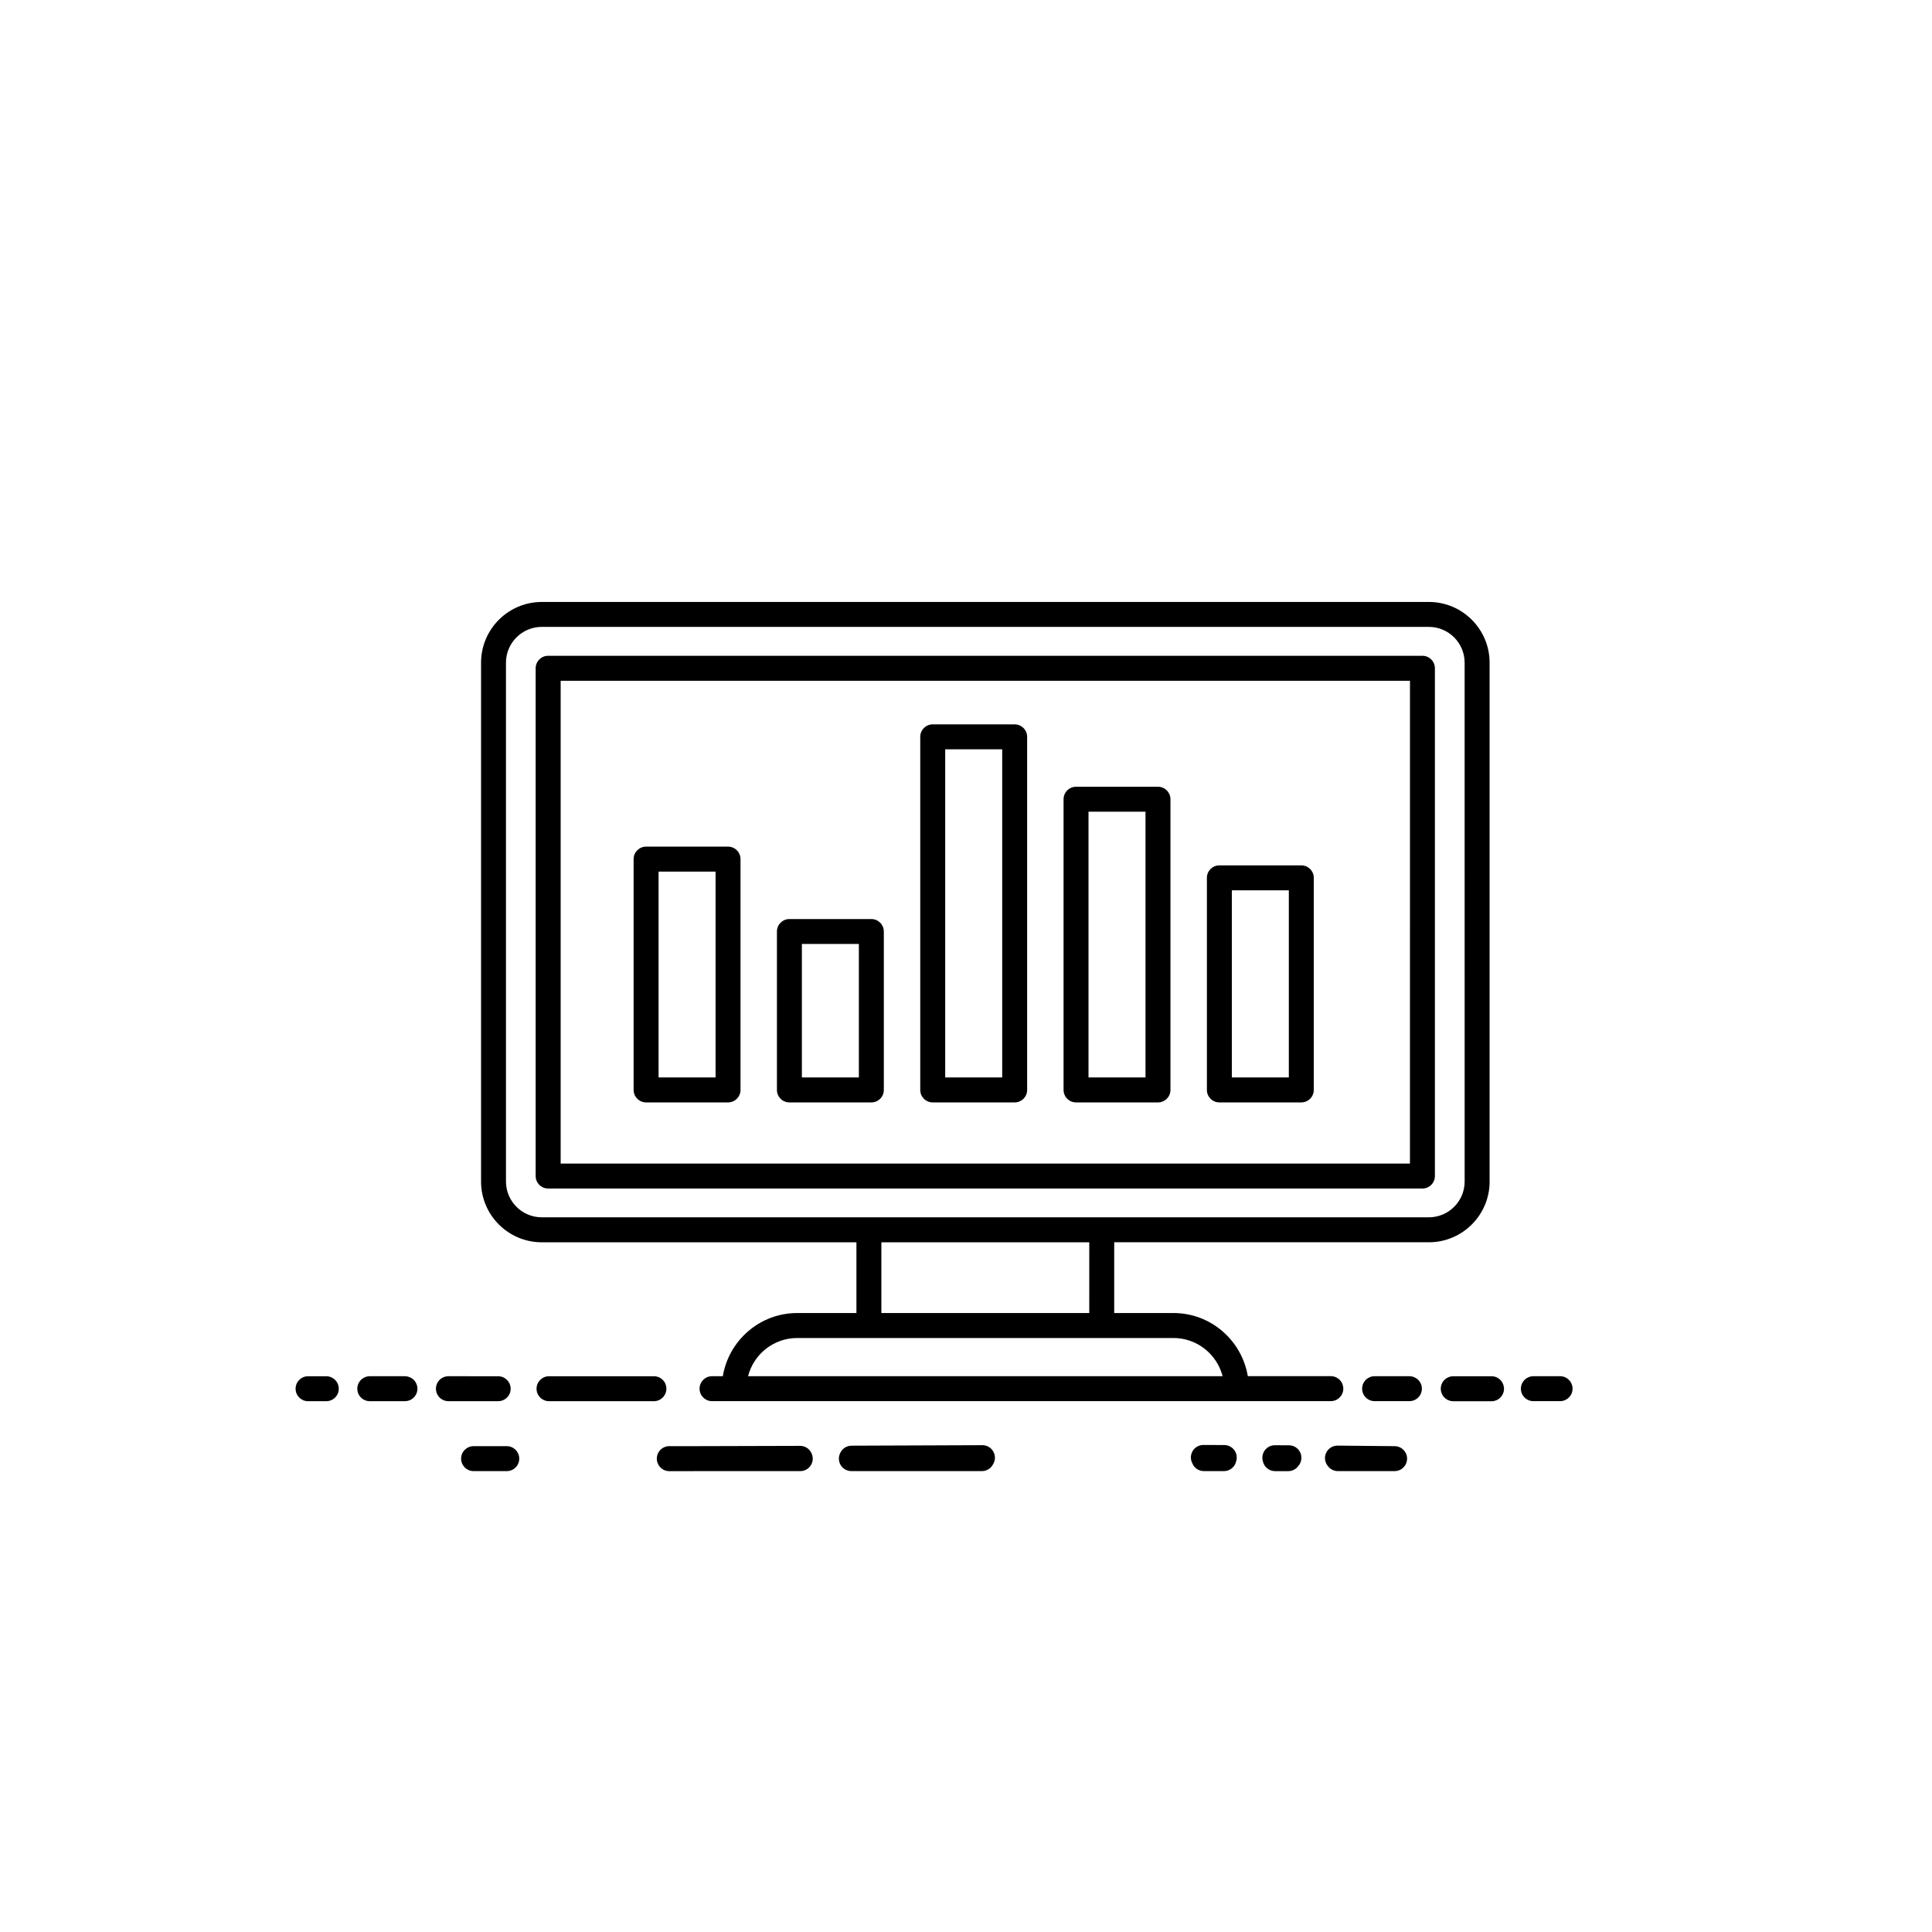 <?xml version="1.0" encoding="UTF-8"?>
<!-- Uploaded to: SVG Find, www.svgrepo.com, Generator: SVG Find Mixer Tools -->
<svg fill="#000000" width="800px" height="800px" version="1.1" viewBox="144 144 512 512" xmlns="http://www.w3.org/2000/svg">
 <g>
  <path d="m320.6 512.02c0-0.875-0.348-1.719-0.969-2.336-0.621-0.621-1.461-0.969-2.336-0.969l-27.801 0.004c-1.828 0-3.305 1.48-3.305 3.305 0 1.824 1.48 3.305 3.305 3.305h27.801c1.824 0.004 3.305-1.484 3.305-3.309z"/>
  <path d="m517.5 508.71h-9.211c-0.438 0-0.871 0.086-1.27 0.25-1.41 0.578-2.254 2.062-2.004 3.586 0.262 1.602 1.641 2.777 3.266 2.777h9.227c1.457 0 2.742-0.953 3.164-2.348 0.367-1.211 0.012-2.504-0.883-3.352-0.609-0.578-1.426-0.914-2.289-0.914z"/>
  <path d="m539.73 508.75c-0.156-0.02-0.312-0.035-0.469-0.035h-10.133c-0.82 0-1.594 0.301-2.188 0.828-0.902 0.789-1.32 2.035-1.031 3.246 0.352 1.492 1.684 2.551 3.219 2.551h10.152c1.738 0 3.168-1.34 3.289-3.074 0.125-1.738-1.121-3.269-2.84-3.516z"/>
  <path d="m557.44 508.71h-7.078c-0.086 0-0.172 0.004-0.258 0.012-1.707 0.133-3.055 1.559-3.055 3.293 0 1.824 1.48 3.305 3.305 3.305h7.082c1.828 0 3.305-1.48 3.305-3.305 0.004-1.824-1.477-3.305-3.301-3.305z"/>
  <path d="m252.36 508.89c-0.348-0.121-0.711-0.18-1.074-0.18h-9.273c-0.363 0-0.727 0.059-1.066 0.176-1.484 0.492-2.434 1.969-2.242 3.543 0.203 1.656 1.613 2.902 3.281 2.902h9.332c1.656 0 3.059-1.23 3.281-2.871 0.203-1.582-0.742-3.078-2.238-3.57z"/>
  <path d="m231.52 508.89c-0.012-0.004-0.02-0.012-0.035-0.012-0.332-0.105-0.676-0.16-1.023-0.16l-4.82 0.004c-1.824 0-3.305 1.48-3.305 3.309s1.48 3.305 3.305 3.305h4.832c1.621 0 3.004-1.18 3.266-2.777 0.262-1.602-0.68-3.152-2.219-3.668z"/>
  <path d="m279.33 512.03c0-1.824-1.477-3.305-3.305-3.309-4.363-0.004-8.762-0.004-13.176-0.012-0.352 0-0.711 0.059-1.047 0.172-1.516 0.492-2.473 2.012-2.246 3.602 0.227 1.633 1.629 2.848 3.273 2.848h13.199c1.82 0.004 3.301-1.48 3.301-3.301z"/>
  <path d="m513.62 527.25c-5.055-0.055-10.105-0.105-15.156-0.145h-0.023c-1.273 0-2.438 0.73-2.988 1.883s-0.383 2.516 0.422 3.5c0.621 0.855 1.605 1.371 2.672 1.371h15.039c1.82 0 3.293-1.473 3.305-3.289 0.012-1.812-1.449-3.301-3.269-3.32z"/>
  <path d="m495.88 532.51c-0.004-0.004-0.004-0.016-0.012-0.02-0.012-0.012-0.02-0.016-0.031-0.023 0.012 0 0.023 0.016 0.043 0.043z"/>
  <path d="m495.84 532.46 0.004 0.004-0.012-0.012z"/>
  <path d="m359.04 529.08c-0.539-1.16-1.707-1.91-2.996-1.91h-0.012c-8.898 0.031-17.793 0.055-26.695 0.074h-7.965c-1.039 0-2.016 0.488-2.641 1.316s-0.828 1.906-0.539 2.902l0.004 0.016c0.406 1.422 1.703 2.398 3.18 2.398h0.004c2.215 0 4.43-0.004 6.644-0.012l1.324-0.004h26.73c1.125 0 2.168-0.57 2.777-1.508 0.609-0.941 0.699-2.125 0.242-3.148-0.012-0.031-0.035-0.082-0.059-0.125z"/>
  <path d="m404.36 526.99c-8.656 0.031-17.312 0.066-25.973 0.098l-8.723 0.035c-1.324 0.004-2.508 0.797-3.027 2.004-0.004 0.016-0.016 0.031-0.02 0.039-0.473 1.023-0.387 2.215 0.215 3.168 0.609 0.945 1.656 1.523 2.785 1.523h34.605c1.266 0 2.414-0.719 2.969-1.848 0.605-1.008 0.637-2.262 0.066-3.293-0.57-1.07-1.691-1.727-2.898-1.727z"/>
  <path d="m468.44 526.95-5.531-0.02h-0.004c-1.176 0-2.258 0.621-2.852 1.633-0.57 0.973-0.605 2.168-0.102 3.164 0.484 1.281 1.715 2.133 3.094 2.133h5.316c1.527 0 2.856-1.047 3.215-2.527l0.031-0.117c0.301-0.996 0.117-2.086-0.508-2.922-0.633-0.848-1.613-1.34-2.66-1.344z"/>
  <path d="m485.6 527.02-3.738-0.016h-0.016c-1.039 0-2.016 0.488-2.641 1.316-0.629 0.832-0.828 1.914-0.535 2.918l0.023 0.102c0.359 1.48 1.688 2.527 3.215 2.527h3.481c1.055 0 2.039-0.5 2.664-1.344 0.855-0.969 1.074-2.344 0.555-3.527-0.527-1.199-1.703-1.973-3.008-1.977z"/>
  <path d="m278.3 527.25h-8.797c-1.824 0-3.305 1.48-3.305 3.305s1.48 3.305 3.305 3.305h8.797c1.824 0 3.305-1.48 3.305-3.305s-1.48-3.305-3.305-3.305z"/>
  <path d="m538.76 457.12v-137.5c0-8.879-7.219-16.098-16.098-16.098l-235.08 0.004c-8.879 0-16.098 7.219-16.098 16.098v137.5c0 8.879 7.219 16.098 16.098 16.098h83.379v18.75l-15.695-0.004c-9.922 0-18.121 7.266-19.715 16.742h-2.856c-1.828 0-3.305 1.48-3.305 3.305s1.48 3.305 3.305 3.305h163.99c1.535 0 2.867-1.055 3.219-2.551 0.352-1.492-0.367-3.031-1.738-3.719-0.02-0.012-0.039-0.02-0.066-0.031-0.441-0.211-0.934-0.324-1.426-0.324h-21.992c-1.594-9.473-9.793-16.73-19.711-16.73h-15.695v-18.75h83.379c8.883 0.004 16.109-7.215 16.109-16.094zm-83.785 41.465c6.262 0 11.539 4.309 13.02 10.117h-6.473c-0.016 0-0.031 0.012-0.047 0.012h-9.457c-0.004 0-0.012-0.004-0.016-0.004l-109.76 0.004c1.477-5.812 6.758-10.125 13.02-10.125h84.02zm-22.309-6.617h-55.094v-18.75h55.098zm99.48-34.848c0 5.231-4.258 9.48-9.488 9.48h-235.08c-5.231 0-9.488-4.254-9.488-9.48l-0.004-137.5c0-5.231 4.258-9.488 9.488-9.488h235.08c5.231 0 9.488 4.254 9.488 9.488z"/>
  <path d="m520.96 317.79h-231.7c-1.824 0-3.305 1.48-3.305 3.305v134.57c0 1.824 1.48 3.305 3.305 3.305h150.01l81.688 0.004c1.824 0 3.305-1.48 3.305-3.305v-134.57c0-1.824-1.484-3.309-3.305-3.309zm-3.309 134.57h-225.07v-127.95h225.08z"/>
  <path d="m315.22 436.15h21.719c1.828 0 3.305-1.48 3.305-3.305v-61.176c0-1.824-1.48-3.305-3.305-3.305h-21.719c-1.824 0-3.305 1.48-3.305 3.305v61.168c0 1.828 1.48 3.312 3.305 3.312zm3.309-61.168h15.105v54.551h-15.105z"/>
  <path d="m353.2 436.15h21.719c1.824 0 3.305-1.48 3.305-3.305v-41.984c0-1.824-1.48-3.305-3.305-3.305h-21.719c-1.824 0-3.305 1.48-3.305 3.305v41.984c-0.004 1.82 1.477 3.305 3.305 3.305zm3.305-41.988h15.105v35.371h-15.105z"/>
  <path d="m391.18 436.15h21.719c1.828 0 3.305-1.48 3.305-3.305v-93.578c0-1.824-1.48-3.305-3.305-3.305h-21.719c-1.828 0-3.305 1.48-3.305 3.305v93.574c-0.004 1.824 1.48 3.309 3.305 3.309zm3.309-93.574h15.105v86.957h-15.105z"/>
  <path d="m429.16 436.15h21.719c1.828 0 3.305-1.48 3.305-3.305v-77.043c0-1.824-1.48-3.305-3.305-3.305h-21.719c-1.828 0-3.305 1.48-3.305 3.305v77.039c0 1.824 1.477 3.309 3.305 3.309zm3.305-77.039h15.105v70.422h-15.105z"/>
  <path d="m467.14 436.15h21.719c1.824 0 3.305-1.48 3.305-3.305l0.004-56.211c0-1.824-1.48-3.305-3.305-3.305h-21.719c-1.824 0-3.305 1.48-3.305 3.305v56.203c-0.008 1.828 1.473 3.312 3.301 3.312zm3.309-56.207h15.105v49.59h-15.105z"/>
 </g>
</svg>